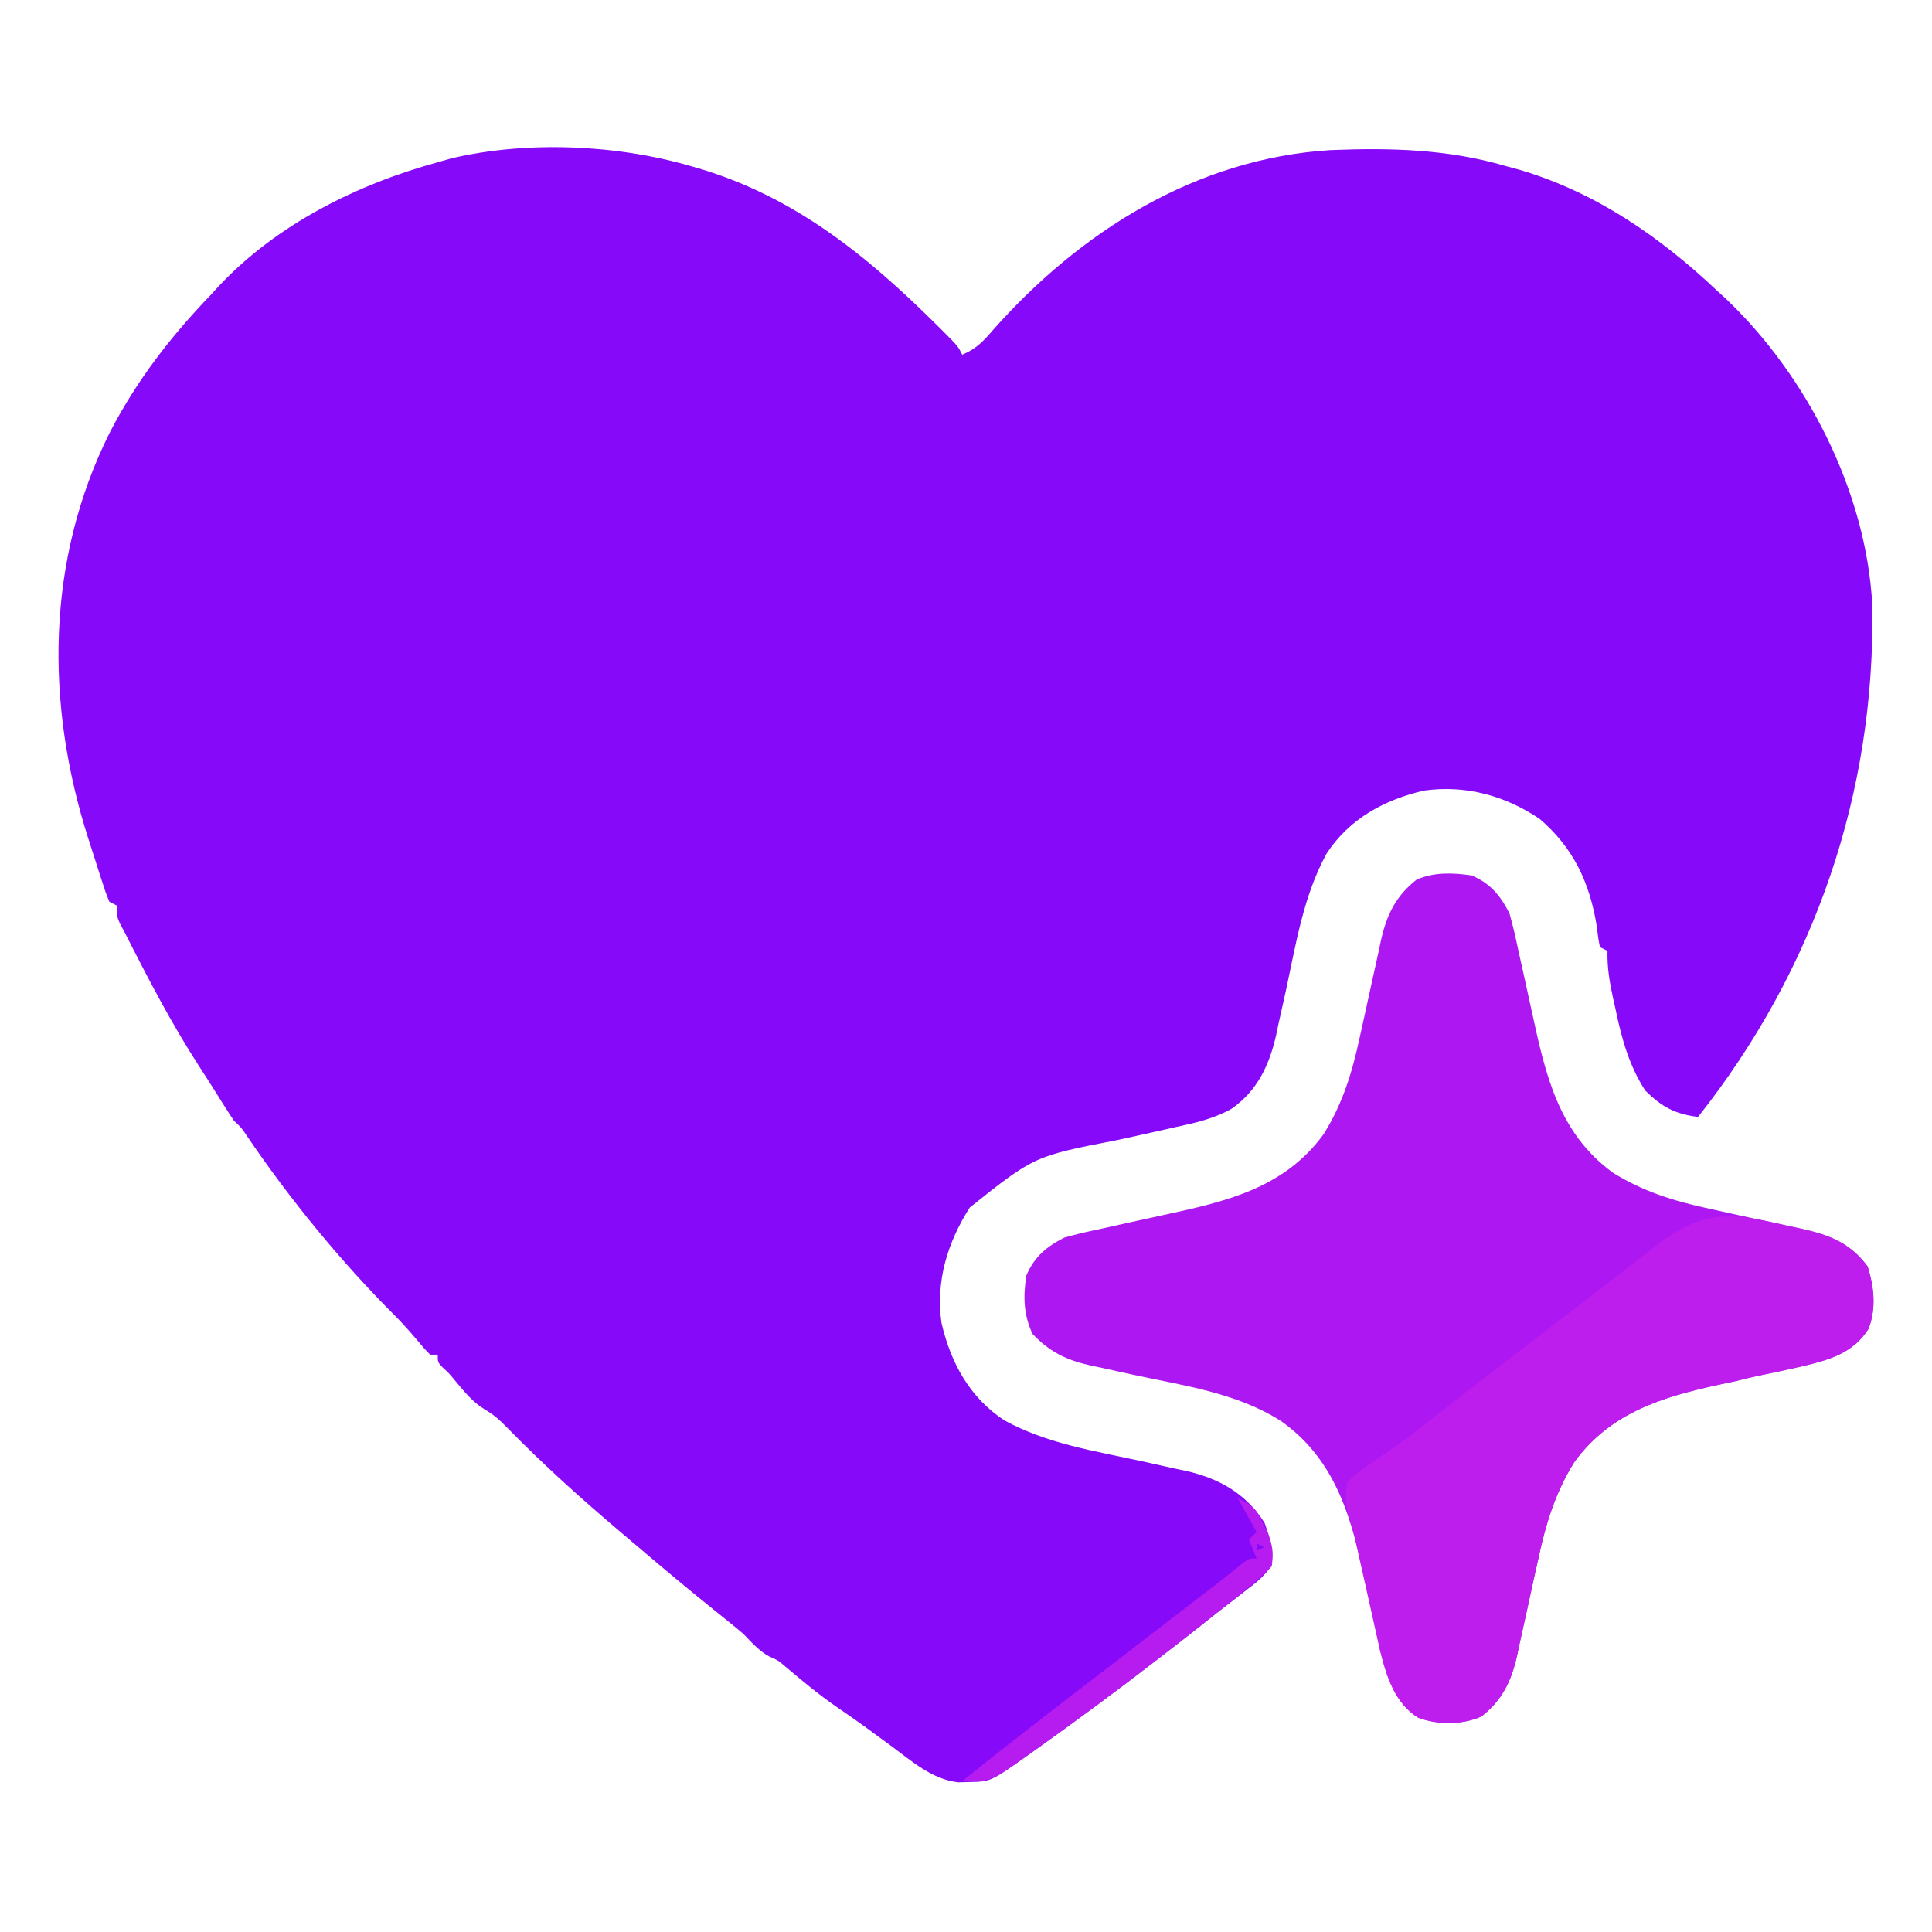 <svg xmlns="http://www.w3.org/2000/svg" width="512" height="512"><path d="M0 0 C1.092 0.313 1.092 0.313 2.206 0.633 C27.585 8.191 46.689 23.694 65.188 42.062 C65.753 42.623 66.318 43.183 66.9 43.761 C70.877 47.754 70.877 47.754 72 50 C75.598 48.511 77.546 46.502 80.062 43.562 C103.186 17.393 133.953 -2.014 169.6 -4.223 C185.404 -4.856 200.733 -4.487 216 0 C217.258 0.339 218.516 0.678 219.812 1.027 C239.966 7.026 256.842 18.697 272 33 C272.726 33.661 273.451 34.323 274.199 35.004 C295.869 55.506 311.606 86.357 313.177 116.383 C314.037 165.868 297.992 212.862 267 252 C260.817 251.217 257.402 249.329 253 245 C248.745 238.406 246.773 231.293 245.188 223.688 C244.972 222.725 244.756 221.763 244.533 220.771 C243.584 216.418 242.883 212.473 243 208 C242.34 207.67 241.68 207.34 241 207 C240.543 204.699 240.543 204.699 240.188 201.688 C238.37 190.081 234.045 180.713 225 173 C215.875 166.849 205.41 163.987 194.438 165.5 C183.874 167.921 174.537 173.03 168.576 182.188 C162.436 193.394 160.492 205.952 157.823 218.327 C157.158 221.382 156.47 224.431 155.781 227.48 C155.59 228.403 155.4 229.325 155.203 230.275 C153.389 238.256 150.195 245.144 143.276 249.895 C138.623 252.469 133.747 253.591 128.578 254.684 C127.597 254.906 126.616 255.129 125.605 255.359 C121.448 256.303 117.283 257.211 113.119 258.122 C91.077 262.398 91.077 262.398 74 276 C68.057 285.377 64.964 295.428 66.5 306.562 C68.921 317.126 74.03 326.463 83.188 332.424 C94.394 338.564 106.952 340.508 119.327 343.177 C122.382 343.842 125.431 344.53 128.48 345.219 C129.403 345.41 130.325 345.6 131.275 345.797 C140.159 347.817 147.172 351.792 152.125 359.582 C153.5 363.383 154.401 366.939 154 371 C151.955 373.578 150.513 374.994 147.938 376.875 C147.299 377.379 146.661 377.883 146.003 378.403 C144.672 379.449 143.33 380.483 141.979 381.503 C140.143 382.892 138.341 384.312 136.547 385.754 C133.064 388.546 129.535 391.275 126 394 C125.347 394.506 124.693 395.013 124.02 395.535 C113.184 403.931 102.167 412.05 91 420 C90.43 420.406 89.86 420.811 89.273 421.229 C79.52 428.155 79.52 428.155 73.75 428.25 C72.817 428.276 71.883 428.302 70.922 428.328 C64.024 427.553 58.674 422.753 53.25 418.75 C51.64 417.572 50.029 416.395 48.418 415.219 C47.268 414.378 47.268 414.378 46.095 413.52 C43.613 411.72 41.094 409.979 38.562 408.25 C33.966 405.071 29.708 401.528 25.445 397.918 C23.177 395.993 23.177 395.993 20.992 395.051 C18.136 393.544 16.264 391.296 14 389 C11.548 386.898 9.024 384.89 6.5 382.875 C-0.211 377.469 -6.835 371.976 -13.385 366.377 C-15.048 364.959 -16.719 363.549 -18.391 362.141 C-28.853 353.293 -39.05 344.121 -48.625 334.312 C-50.608 332.287 -52.098 330.943 -54.562 329.5 C-57.816 327.498 -59.914 324.85 -62.352 321.938 C-63.947 319.992 -63.947 319.992 -65.711 318.375 C-67 317 -67 317 -67 315 C-67.66 315 -68.32 315 -69 315 C-70.551 313.426 -70.551 313.426 -72.312 311.312 C-74.281 308.996 -76.224 306.776 -78.375 304.625 C-92.809 290.191 -106.216 273.791 -117.66 256.891 C-118.999 254.888 -118.999 254.888 -121 253 C-122.694 250.488 -124.286 247.919 -125.895 245.352 C-127.333 243.062 -128.785 240.788 -130.262 238.523 C-137.641 227.102 -143.863 215.125 -150 203 C-150.381 202.302 -150.762 201.603 -151.154 200.884 C-152 199 -152 199 -152 196 C-152.66 195.67 -153.32 195.34 -154 195 C-155.006 192.538 -155.006 192.538 -156.059 189.27 C-156.445 188.073 -156.831 186.876 -157.229 185.643 C-157.527 184.696 -157.527 184.696 -157.831 183.731 C-158.422 181.862 -159.028 179.998 -159.635 178.135 C-171.034 142.419 -170.811 104.373 -153.876 70.548 C-146.739 56.775 -137.728 45.136 -127 34 C-126.358 33.295 -125.716 32.59 -125.055 31.863 C-109.705 15.484 -88.406 4.859 -67 -1 C-65.814 -1.339 -64.628 -1.678 -63.406 -2.027 C-43.417 -6.742 -19.652 -5.708 0 0 Z " fill="#8709F9" transform="translate(183,44)"></path><path d="M0 0 C4.946 2.105 7.57 5.273 10 10 C11.013 13.421 11.745 16.894 12.488 20.383 C12.952 22.458 13.416 24.534 13.881 26.609 C14.598 29.86 15.309 33.111 16.012 36.364 C19.585 52.81 23.022 68.284 37.453 78.785 C45.482 83.797 53.767 86.343 62.941 88.305 C64.843 88.727 66.745 89.15 68.646 89.574 C71.609 90.228 74.573 90.877 77.54 91.515 C80.427 92.139 83.309 92.783 86.191 93.43 C87.071 93.613 87.95 93.797 88.856 93.986 C95.609 95.524 100.7 97.883 104.938 103.625 C106.649 109.061 107.259 114.692 105.191 120.125 C101.135 126.638 94.66 128.397 87.555 130.094 C83.702 130.976 79.838 131.798 75.964 132.583 C73.962 133.008 71.985 133.504 70 134 C68.468 134.331 66.936 134.658 65.402 134.98 C50.377 138.249 36.702 142.417 27.215 155.453 C22.203 163.482 19.657 171.767 17.695 180.941 C17.273 182.843 16.85 184.745 16.426 186.646 C15.772 189.609 15.123 192.573 14.485 195.54 C13.861 198.427 13.217 201.309 12.57 204.191 C12.387 205.071 12.203 205.95 12.014 206.856 C10.488 213.556 8.124 218.565 2.555 222.906 C-2.658 225.138 -8.868 225.154 -14.195 223.191 C-20.324 219.357 -22.54 212.317 -24.201 205.589 C-24.537 204.065 -24.865 202.539 -25.184 201.012 C-25.558 199.318 -25.932 197.625 -26.307 195.932 C-26.873 193.313 -27.436 190.693 -27.997 188.073 C-31.642 171.163 -35.554 155.242 -50.42 144.661 C-62.148 137.111 -76.439 135.187 -89.835 132.3 C-92.702 131.678 -95.566 131.04 -98.43 130.402 C-99.302 130.22 -100.174 130.038 -101.072 129.85 C-107.389 128.437 -111.834 126.28 -116.375 121.5 C-118.778 116.324 -118.872 111.609 -118 106 C-115.883 101.055 -112.733 98.433 -108 96 C-104.579 94.987 -101.106 94.255 -97.617 93.512 C-95.542 93.048 -93.466 92.584 -91.391 92.119 C-88.14 91.402 -84.889 90.691 -81.636 89.988 C-65.19 86.415 -49.716 82.978 -39.215 68.547 C-34.203 60.518 -31.657 52.233 -29.695 43.059 C-29.273 41.157 -28.85 39.255 -28.426 37.354 C-27.772 34.391 -27.123 31.427 -26.485 28.46 C-25.861 25.573 -25.217 22.691 -24.57 19.809 C-24.387 18.929 -24.203 18.05 -24.014 17.144 C-22.488 10.444 -20.124 5.435 -14.555 1.094 C-9.804 -0.94 -5.053 -0.716 0 0 Z " fill="#AD17F1" transform="translate(390,232)"></path><path d="M0 0 C1.711 0.366 1.711 0.366 3.457 0.74 C11.134 2.501 16.97 4.377 21.812 10.938 C23.524 16.374 24.134 22.004 22.066 27.438 C18.01 33.951 11.535 35.709 4.43 37.406 C0.577 38.289 -3.287 39.111 -7.161 39.895 C-9.163 40.321 -11.14 40.816 -13.125 41.312 C-14.657 41.644 -16.189 41.97 -17.723 42.293 C-32.748 45.562 -46.423 49.729 -55.91 62.766 C-60.922 70.795 -63.468 79.079 -65.43 88.254 C-65.852 90.156 -66.275 92.057 -66.699 93.959 C-67.353 96.922 -68.002 99.886 -68.64 102.852 C-69.264 105.74 -69.908 108.622 -70.555 111.504 C-70.738 112.383 -70.922 113.263 -71.111 114.169 C-72.637 120.868 -75.001 125.878 -80.57 130.219 C-85.783 132.45 -91.993 132.466 -97.32 130.504 C-103.503 126.636 -105.671 119.524 -107.389 112.758 C-107.752 111.177 -108.105 109.593 -108.449 108.008 C-108.641 107.162 -108.833 106.316 -109.03 105.445 C-109.633 102.778 -110.223 100.108 -110.812 97.438 C-111.415 94.747 -112.021 92.056 -112.627 89.366 C-113.001 87.7 -113.373 86.034 -113.742 84.368 C-114.426 81.295 -115.129 78.301 -116.125 75.312 C-116.617 71.973 -116.617 71.973 -116.125 68.312 C-114.181 65.966 -111.776 64.424 -109.25 62.75 C-107.776 61.712 -106.303 60.671 -104.832 59.629 C-104.059 59.09 -103.287 58.552 -102.491 57.997 C-98.542 55.186 -94.746 52.184 -90.938 49.188 C-89.42 48.002 -87.902 46.817 -86.383 45.633 C-85.66 45.069 -84.937 44.504 -84.192 43.923 C-79.19 40.026 -74.155 36.173 -69.125 32.312 C-66.958 30.646 -64.791 28.979 -62.625 27.312 C-61.542 26.479 -60.458 25.646 -59.375 24.812 C-58.839 24.4 -58.303 23.988 -57.75 23.562 C-56.125 22.312 -54.5 21.062 -52.875 19.812 C-52.07 19.193 -52.07 19.193 -51.248 18.561 C-50.171 17.732 -49.093 16.904 -48.015 16.076 C-45.215 13.924 -42.419 11.766 -39.629 9.602 C-39.053 9.156 -38.476 8.71 -37.883 8.25 C-36.287 7.014 -34.692 5.777 -33.098 4.539 C-21.394 -4.227 -13.849 -3.222 0 0 Z " fill="#BD1DED" transform="translate(473.125,324.688)"></path><path d="M0 0 C4.242 2.121 4.774 2.726 6.75 6.75 C7.178 7.59 7.606 8.431 8.047 9.297 C9.203 12.577 9.596 14.55 9 18 C6.991 20.208 5.197 21.873 2.875 23.688 C2.241 24.205 1.607 24.723 0.954 25.256 C-1.016 26.856 -3.006 28.43 -5 30 C-6.15 30.921 -7.3 31.843 -8.449 32.766 C-11.937 35.548 -15.466 38.276 -19 41 C-19.653 41.506 -20.307 42.013 -20.98 42.535 C-31.816 50.931 -42.833 59.05 -54 67 C-54.57 67.406 -55.14 67.811 -55.727 68.229 C-65.458 75.14 -65.458 75.14 -73 75 C-62.968 66.952 -52.816 59.058 -42.609 51.234 C-39.904 49.159 -37.202 47.079 -34.5 45 C-33.417 44.167 -32.333 43.333 -31.25 42.5 C-30.714 42.087 -30.177 41.675 -29.625 41.25 C-24.75 37.5 -24.75 37.5 -23.123 36.249 C-22.046 35.42 -20.969 34.592 -19.893 33.763 C-17.086 31.604 -14.278 29.445 -11.469 27.289 C-10.888 26.843 -10.307 26.397 -9.709 25.938 C-8.098 24.7 -6.486 23.463 -4.875 22.227 C-2.974 20.754 -1.098 19.249 0.75 17.711 C3 16 3 16 5 16 C4.01 13.525 4.01 13.525 3 11 C3.66 10.34 4.32 9.68 5 9 C3.35 6.03 1.7 3.06 0 0 Z M5 12 C5 12.66 5 13.32 5 14 C5.66 13.67 6.32 13.34 7 13 C6.34 12.67 5.68 12.34 5 12 Z " fill="#B61BEF" transform="translate(328,397)"></path></svg>